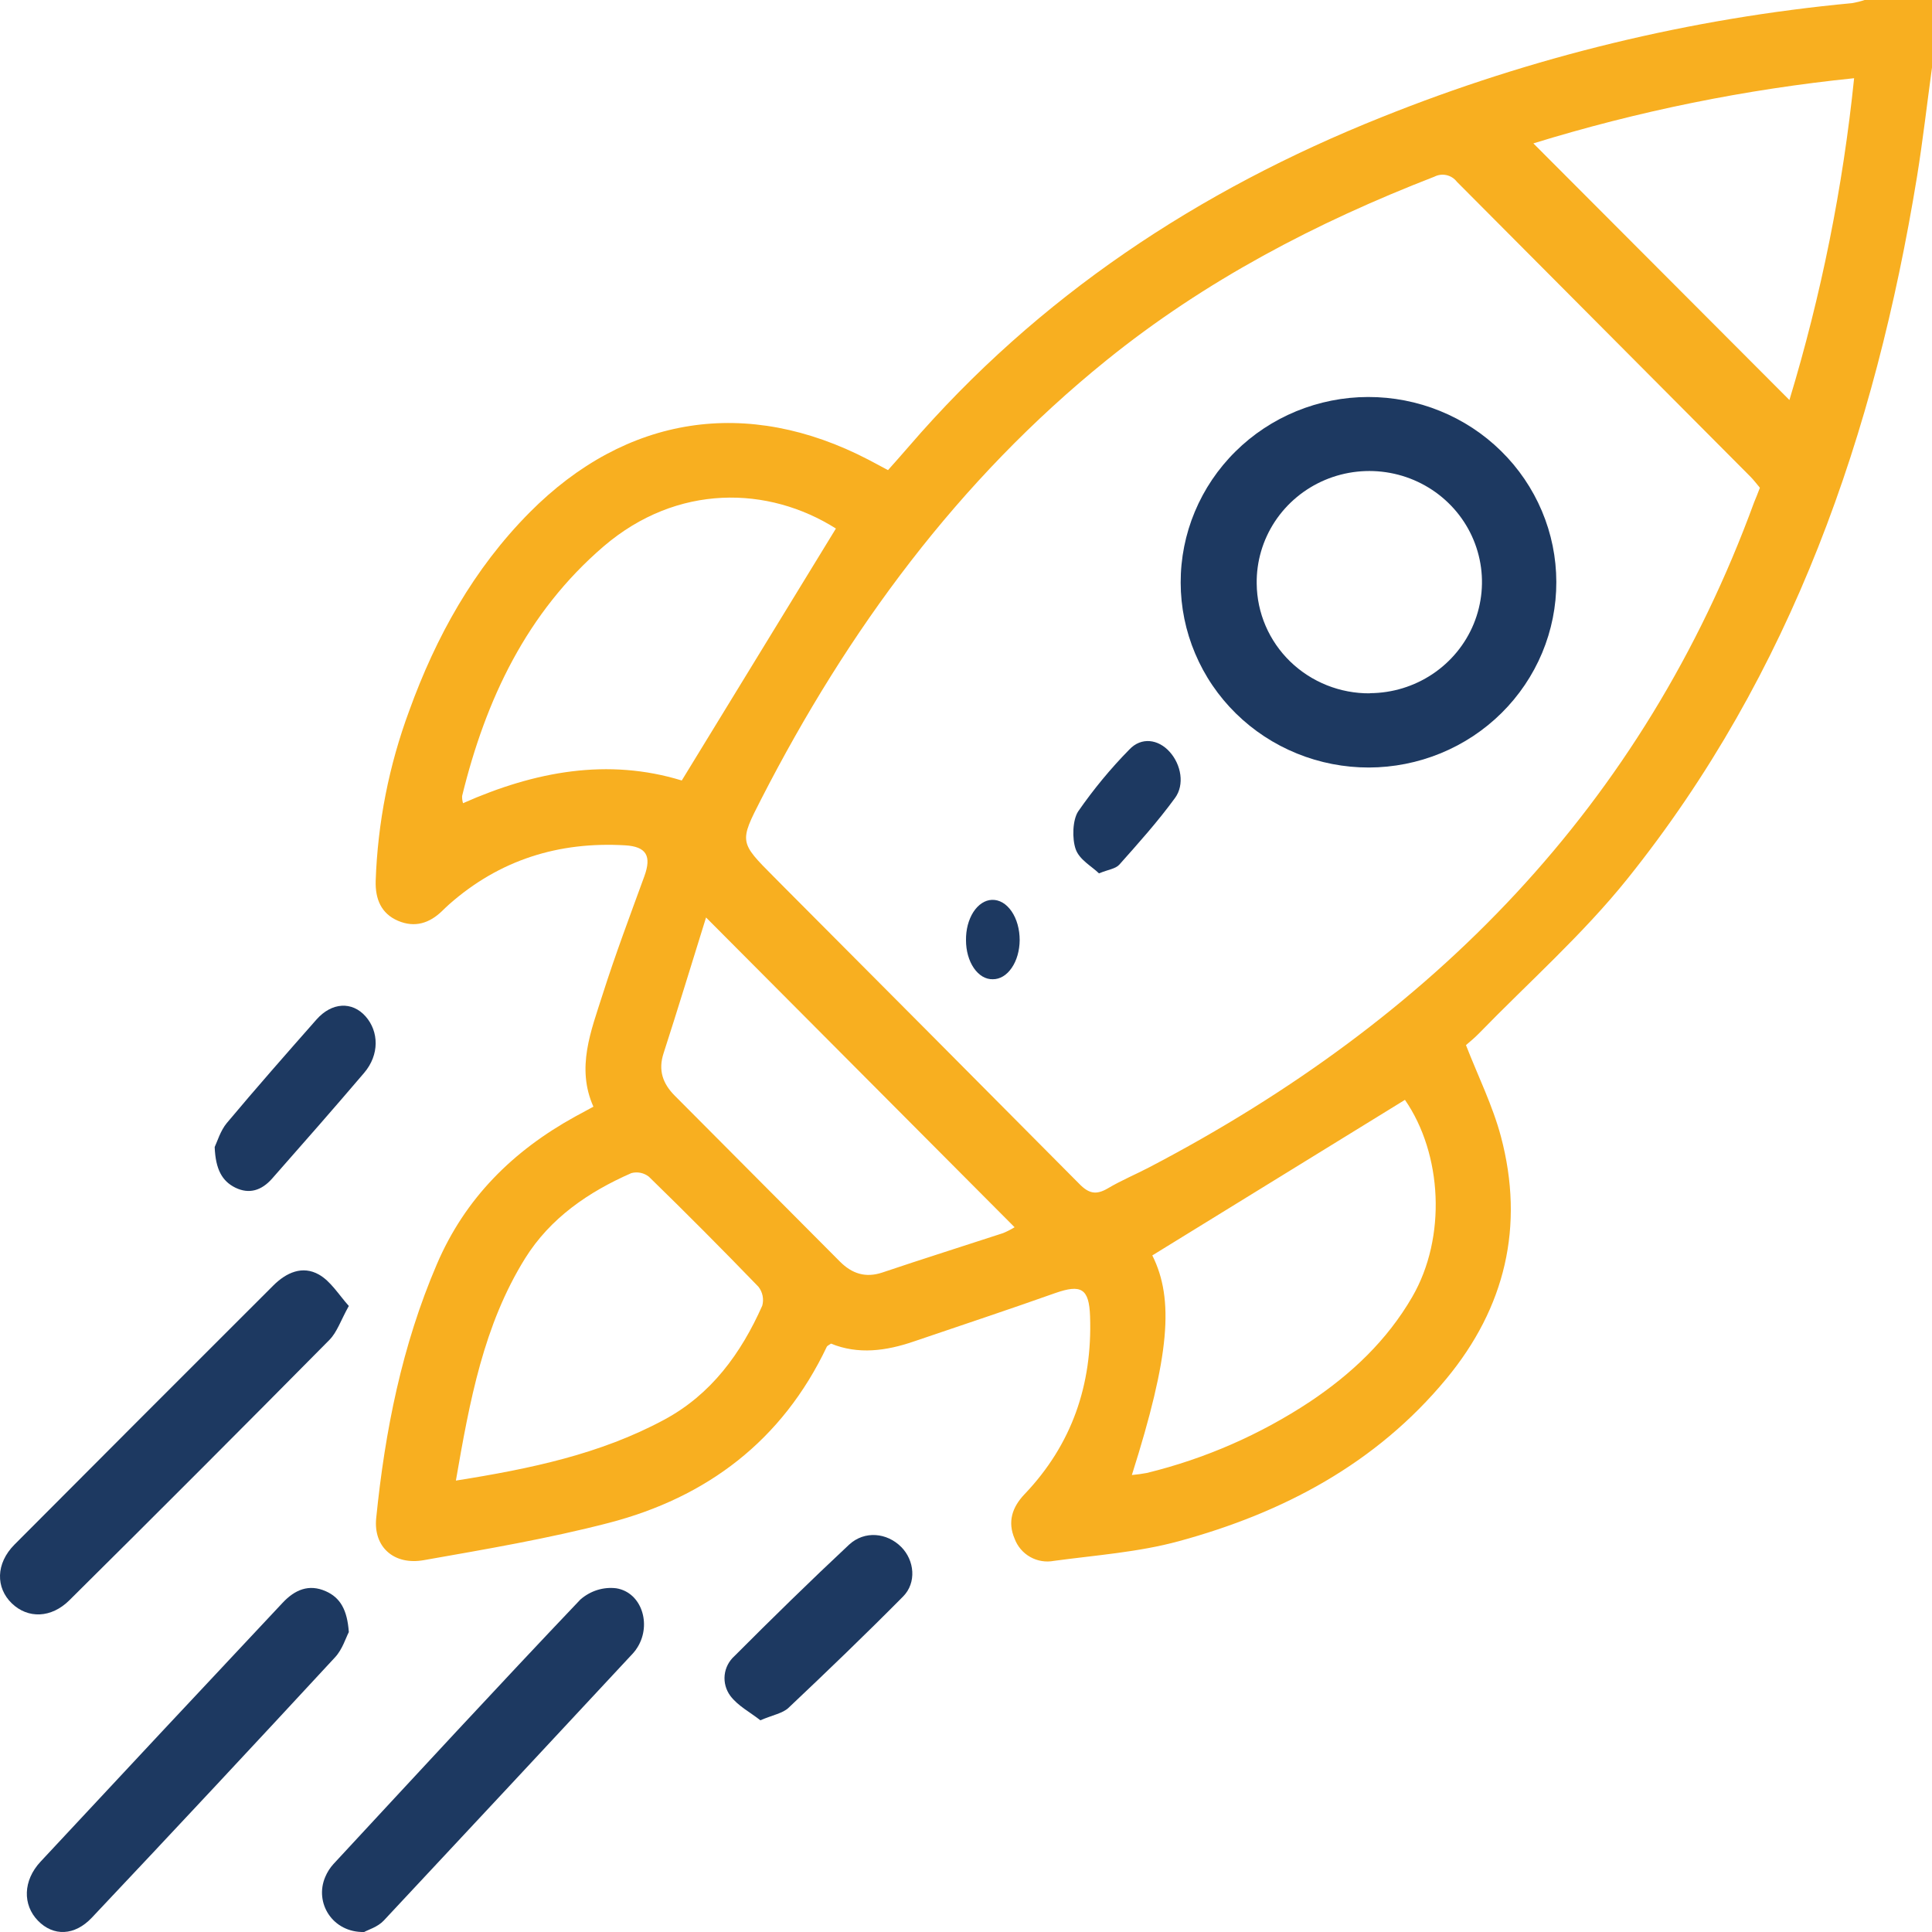 <svg width="60" height="60" viewBox="0 0 60 60" fill="none" xmlns="http://www.w3.org/2000/svg">
<path d="M60 2.097C59.845 3.229 59.716 4.364 59.534 5.49C58.231 13.459 55.655 20.915 50.544 27.288C49.157 29.019 47.471 30.508 45.919 32.105C45.786 32.242 45.634 32.362 45.527 32.457C45.904 33.427 46.357 34.336 46.613 35.298C47.352 38.082 46.745 40.612 44.917 42.82C42.735 45.458 39.844 46.983 36.611 47.863C35.353 48.206 34.026 48.299 32.731 48.474C32.479 48.522 32.218 48.48 31.994 48.353C31.77 48.227 31.598 48.025 31.509 47.784C31.284 47.259 31.436 46.804 31.819 46.403C33.292 44.858 33.925 42.999 33.853 40.882C33.824 40.014 33.577 39.874 32.767 40.159C31.311 40.676 29.843 41.162 28.381 41.66C27.52 41.955 26.653 42.074 25.807 41.727C25.737 41.777 25.694 41.793 25.678 41.822C24.295 44.737 21.953 46.504 18.905 47.295C17.02 47.784 15.091 48.112 13.163 48.452C12.232 48.618 11.593 48.041 11.683 47.149C11.956 44.436 12.485 41.782 13.568 39.259C14.448 37.206 15.932 35.742 17.855 34.68C18.022 34.587 18.193 34.496 18.429 34.369C17.889 33.161 18.355 32.018 18.716 30.881C19.109 29.645 19.568 28.429 20.012 27.21C20.238 26.587 20.08 26.291 19.411 26.252C17.35 26.132 15.513 26.704 13.949 28.085C13.877 28.149 13.807 28.216 13.738 28.284C13.342 28.672 12.883 28.82 12.36 28.596C11.836 28.371 11.653 27.92 11.667 27.364C11.728 25.557 12.079 23.772 12.707 22.078C13.54 19.771 14.712 17.664 16.45 15.912C19.447 12.895 23.206 12.319 26.972 14.277C27.16 14.376 27.345 14.477 27.578 14.6C27.795 14.355 28.011 14.114 28.223 13.868C32.246 9.197 37.224 5.91 42.906 3.64C47.583 1.761 52.505 0.567 57.522 0.097C57.653 0.074 57.782 0.042 57.908 0L60 0V2.097ZM54.655 15.148C54.57 15.048 54.471 14.914 54.354 14.796C51.316 11.747 48.28 8.697 45.244 5.644C45.164 5.54 45.05 5.467 44.922 5.439C44.794 5.41 44.66 5.428 44.543 5.488C40.877 6.91 37.423 8.714 34.353 11.196C29.755 14.914 26.331 19.571 23.645 24.807C22.956 26.151 22.959 26.153 24.038 27.236L24.284 27.484C27.363 30.573 30.44 33.666 33.514 36.762C33.815 37.073 34.046 37.117 34.407 36.904C34.822 36.658 35.272 36.471 35.7 36.247C44.472 31.66 51.024 25.036 54.478 15.593C54.533 15.466 54.582 15.339 54.655 15.148ZM21.173 24.239C22.756 21.654 24.357 19.034 25.96 16.414C23.861 15.087 21.03 15.012 18.744 16.97C16.356 19.022 15.085 21.721 14.351 24.722C14.348 24.797 14.358 24.872 14.38 24.944C16.619 23.95 18.885 23.537 21.173 24.239ZM35.786 38.988C36.47 40.355 36.324 42.112 35.151 45.808C35.307 45.795 35.462 45.773 35.616 45.744C37.422 45.303 39.137 44.553 40.688 43.527C41.973 42.666 43.076 41.629 43.862 40.27C44.928 38.426 44.793 35.837 43.632 34.157L35.786 38.988ZM14.158 45.981C16.477 45.613 18.64 45.16 20.625 44.092C22.088 43.306 23.013 42.032 23.673 40.548C23.7 40.448 23.704 40.342 23.683 40.24C23.662 40.138 23.618 40.042 23.553 39.96C22.436 38.804 21.302 37.664 20.15 36.542C20.074 36.483 19.986 36.442 19.892 36.423C19.797 36.404 19.7 36.407 19.607 36.432C18.274 37.017 17.091 37.825 16.308 39.079C15.02 41.151 14.588 43.498 14.158 45.981ZM57.581 2.429C54.202 2.774 50.866 3.452 47.62 4.453L55.572 12.423C56.561 9.164 57.233 5.817 57.581 2.429ZM21.927 28.493C21.474 29.947 21.053 31.333 20.608 32.709C20.434 33.242 20.586 33.656 20.956 34.028L26.086 39.181C26.459 39.554 26.879 39.695 27.405 39.518C28.647 39.099 29.902 38.705 31.15 38.296C31.274 38.245 31.394 38.184 31.509 38.113L21.927 28.493Z" fill="#F8AF20"/>
<path d="M10.833 50.686C10.741 50.861 10.633 51.224 10.407 51.467C7.9 54.178 5.382 56.874 2.853 59.554C2.317 60.123 1.656 60.14 1.178 59.648C0.701 59.157 0.711 58.404 1.259 57.816C3.759 55.132 6.265 52.452 8.777 49.776C9.156 49.371 9.592 49.184 10.117 49.417C10.57 49.617 10.785 49.999 10.833 50.686Z" fill="#1D3961"/>
<path d="M11.309 60C10.33 60.023 9.757 59.096 10.1 58.292C10.162 58.143 10.249 58.007 10.355 57.89C12.903 55.143 15.443 52.388 18.024 49.675C18.179 49.54 18.358 49.439 18.55 49.379C18.743 49.319 18.944 49.301 19.143 49.326C19.924 49.456 20.238 50.437 19.803 51.15C19.762 51.219 19.715 51.283 19.661 51.342C17.082 54.114 14.501 56.883 11.916 59.647C11.727 59.847 11.431 59.931 11.309 60Z" fill="#1D3961"/>
<path d="M10.833 40.558C10.583 41.004 10.469 41.371 10.23 41.612C7.551 44.321 4.86 47.016 2.156 49.696C1.593 50.257 0.866 50.276 0.366 49.793C-0.133 49.31 -0.138 48.559 0.451 47.967C3.125 45.283 5.802 42.603 8.483 39.927C8.893 39.516 9.395 39.295 9.905 39.583C10.267 39.787 10.518 40.205 10.833 40.558Z" fill="#1D3961"/>
<path d="M23.614 53.425C23.303 53.179 22.912 52.977 22.679 52.663C22.543 52.477 22.481 52.249 22.505 52.022C22.529 51.795 22.638 51.584 22.811 51.429C23.979 50.258 25.161 49.101 26.369 47.971C26.851 47.526 27.547 47.598 27.99 48.044C28.4 48.457 28.472 49.151 28.046 49.581C26.883 50.756 25.691 51.902 24.488 53.038C24.31 53.208 24.005 53.258 23.614 53.425Z" fill="#1D3961"/>
<path d="M6.667 35.622C6.744 35.463 6.845 35.114 7.045 34.875C7.957 33.787 8.892 32.724 9.828 31.663C10.305 31.122 10.937 31.094 11.353 31.564C11.768 32.034 11.788 32.754 11.311 33.316C10.366 34.424 9.409 35.515 8.448 36.605C8.126 36.969 7.742 37.096 7.307 36.883C6.902 36.682 6.694 36.322 6.667 35.622Z" fill="#1D3961"/>
<path d="M42.514 23.836C41.747 23.837 40.988 23.69 40.28 23.402C39.571 23.115 38.927 22.692 38.384 22.159C37.841 21.626 37.41 20.993 37.116 20.295C36.821 19.598 36.668 18.85 36.667 18.095C36.665 17.339 36.814 16.59 37.106 15.892C37.398 15.193 37.826 14.558 38.367 14.023C38.907 13.487 39.55 13.062 40.257 12.771C40.964 12.481 41.722 12.33 42.489 12.329C43.255 12.328 44.014 12.475 44.722 12.763C45.431 13.051 46.075 13.473 46.617 14.007C47.16 14.54 47.591 15.174 47.885 15.871C48.18 16.569 48.332 17.317 48.333 18.072C48.335 18.828 48.185 19.576 47.893 20.275C47.601 20.973 47.172 21.608 46.632 22.143C46.091 22.679 45.448 23.104 44.741 23.394C44.034 23.684 43.275 23.834 42.509 23.836H42.514ZM42.545 21.527C43.238 21.524 43.914 21.317 44.488 20.934C45.062 20.55 45.508 20.007 45.768 19.374C46.028 18.74 46.092 18.045 45.951 17.376C45.81 16.706 45.471 16.093 44.976 15.615C44.481 15.136 43.853 14.813 43.172 14.687C42.49 14.561 41.786 14.637 41.149 14.906C40.512 15.175 39.97 15.625 39.592 16.198C39.215 16.771 39.018 17.442 39.028 18.125C39.036 19.037 39.412 19.908 40.071 20.547C40.731 21.185 41.62 21.54 42.545 21.532V21.527Z" fill="#1D3961"/>
<path d="M34.13 27.123C33.9 26.9 33.524 26.702 33.407 26.374C33.291 26.045 33.308 25.465 33.485 25.197C33.966 24.504 34.497 23.862 35.072 23.278C35.443 22.881 35.972 22.953 36.327 23.351C36.683 23.748 36.794 24.369 36.491 24.782C35.956 25.516 35.356 26.184 34.761 26.853C34.639 26.985 34.428 27.001 34.13 27.123Z" fill="#1D3961"/>
<path d="M30.832 30.411C30.723 30.414 30.615 30.385 30.514 30.326C30.413 30.266 30.322 30.178 30.244 30.065C30.166 29.952 30.105 29.818 30.063 29.669C30.021 29.521 30 29.361 30 29.201C29.998 29.04 30.016 28.88 30.055 28.729C30.095 28.579 30.153 28.442 30.228 28.325C30.303 28.209 30.393 28.115 30.492 28.05C30.591 27.985 30.698 27.949 30.807 27.946C30.919 27.942 31.031 27.971 31.136 28.032C31.24 28.093 31.335 28.185 31.415 28.301C31.495 28.418 31.559 28.557 31.602 28.711C31.645 28.864 31.667 29.029 31.667 29.196C31.666 29.357 31.643 29.516 31.601 29.664C31.559 29.812 31.497 29.947 31.419 30.059C31.342 30.172 31.25 30.262 31.149 30.322C31.048 30.382 30.941 30.412 30.832 30.411Z" fill="#1D3961"/>
</svg>
